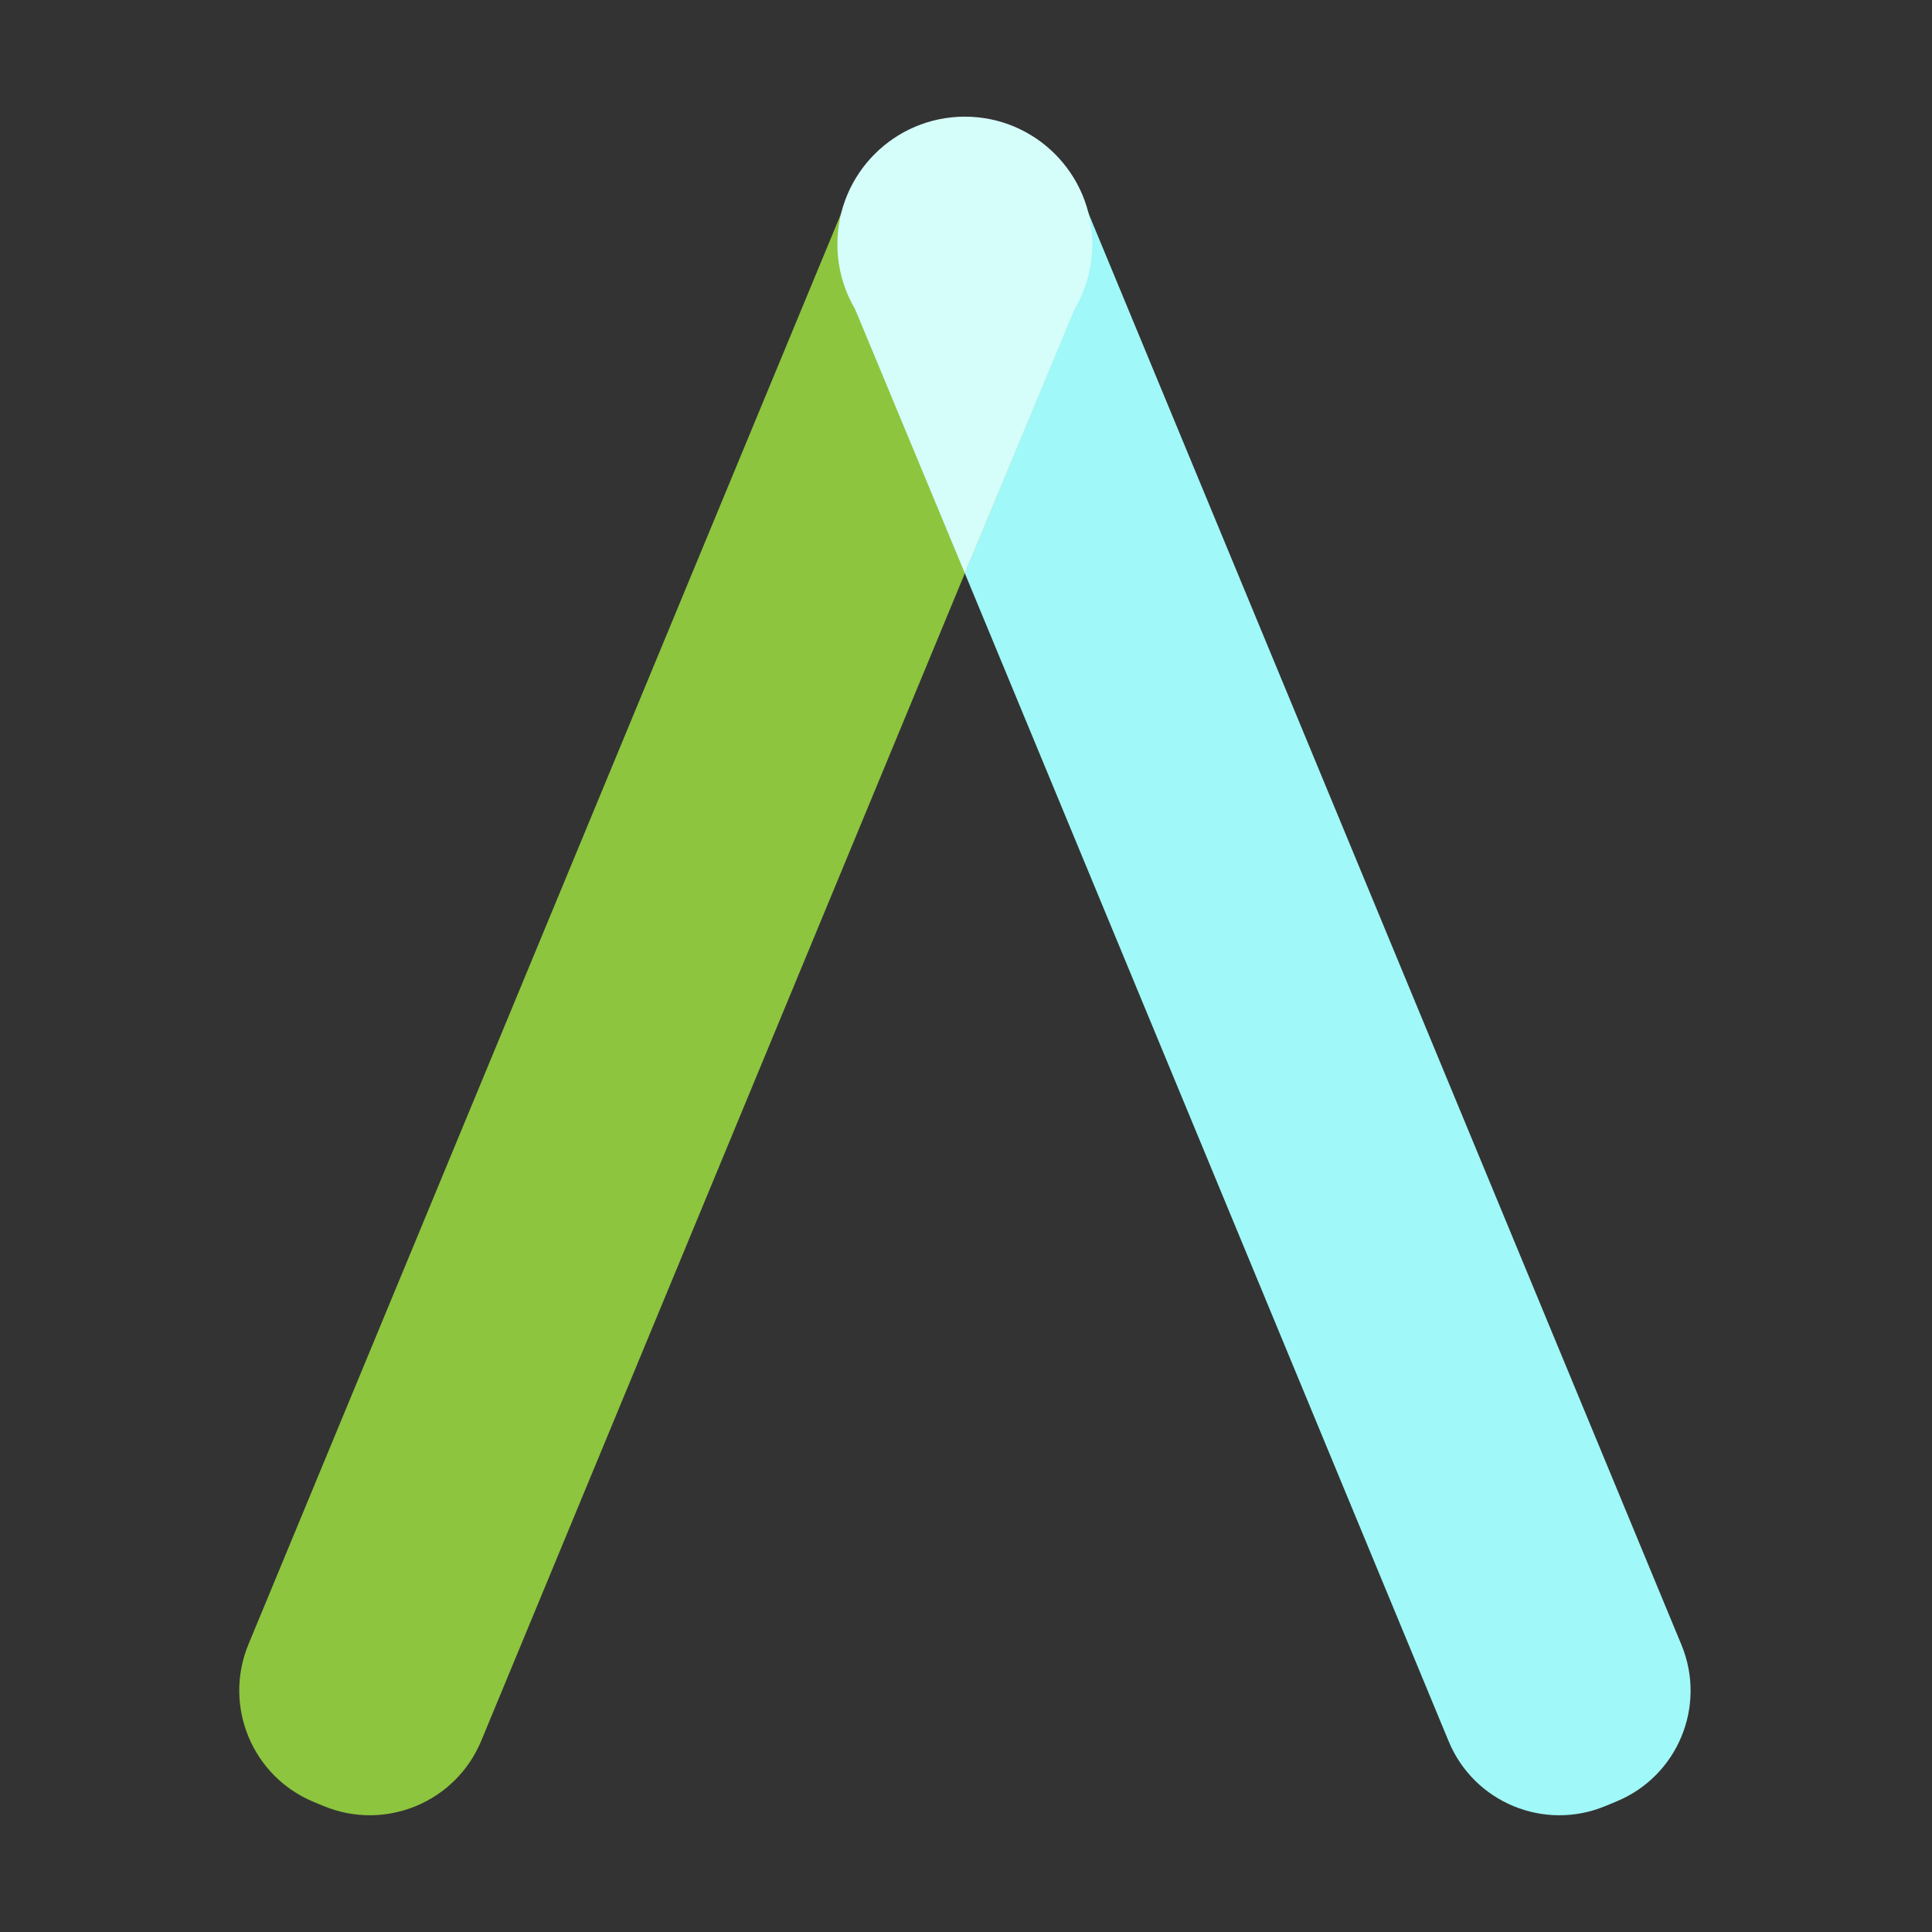 <?xml version="1.0" encoding="UTF-8" standalone="no"?><!DOCTYPE svg PUBLIC "-//W3C//DTD SVG 1.1//EN" "http://www.w3.org/Graphics/SVG/1.1/DTD/svg11.dtd"><svg width="100%" height="100%" viewBox="0 0 534 534" version="1.1" xmlns="http://www.w3.org/2000/svg" xmlns:xlink="http://www.w3.org/1999/xlink" xml:space="preserve" xmlns:serif="http://www.serif.com/" style="fill-rule:evenodd;clip-rule:evenodd;stroke-linejoin:round;stroke-miterlimit:2;"><rect x="0" y="0" width="534" height="534" fill="#333333" stroke="none"/><g id="logo"><path d="M298.845,54.101c-3.535,-8.533 -10.314,-15.312 -18.847,-18.847c-8.533,-3.534 -18.12,-3.534 -26.653,0c-0,0 -0.001,0.001 -0.001,0.001c-8.533,3.534 -15.312,10.313 -18.846,18.846c-3.535,8.533 -3.535,18.121 -0,26.653c35.373,85.399 131.291,316.965 165.905,400.531c6.999,16.897 26.37,24.92 43.266,17.922c1.052,-0.436 2.107,-0.873 3.159,-1.309c16.897,-6.999 24.921,-26.37 17.922,-43.266c-34.614,-83.566 -130.532,-315.132 -165.905,-400.531Z" style="fill:#a0f8f8;"/><path d="M298.885,80.705c3.521,-8.501 3.521,-18.053 -0,-26.555c-3.522,-8.501 -10.276,-15.256 -18.778,-18.777c0,-0 -0,-0 -0,-0c-8.564,-3.548 -18.187,-3.548 -26.751,-0c-8.565,3.547 -15.369,10.351 -18.916,18.916c-35.383,85.421 -131.096,316.492 -165.768,400.199c-7.048,17.014 1.032,36.52 18.046,43.567c0.911,0.378 1.823,0.755 2.733,1.133c17.014,7.047 36.52,-1.033 43.568,-18.047c34.704,-83.784 130.562,-315.205 165.866,-400.436Z" style="fill:#8dc53e;"/><g><path d="M266.681,158.452c0,-0 22.665,-54.545 32.906,-79.19c1.097,-2.64 0.803,-5.654 -0.784,-8.032c-1.587,-2.378 -4.257,-3.806 -7.117,-3.806c-14.026,-0 -36.363,-0 -50.281,-0c-2.799,-0 -5.413,1.398 -6.966,3.726c-1.554,2.327 -1.842,5.278 -0.768,7.862c10.191,24.524 33.01,79.44 33.01,79.44Z" style="fill:#d5fdfa;"/><ellipse cx="266.681" cy="67.5" rx="35.233" ry="35.255" style="fill:#d5fdfa;"/></g></g></svg>